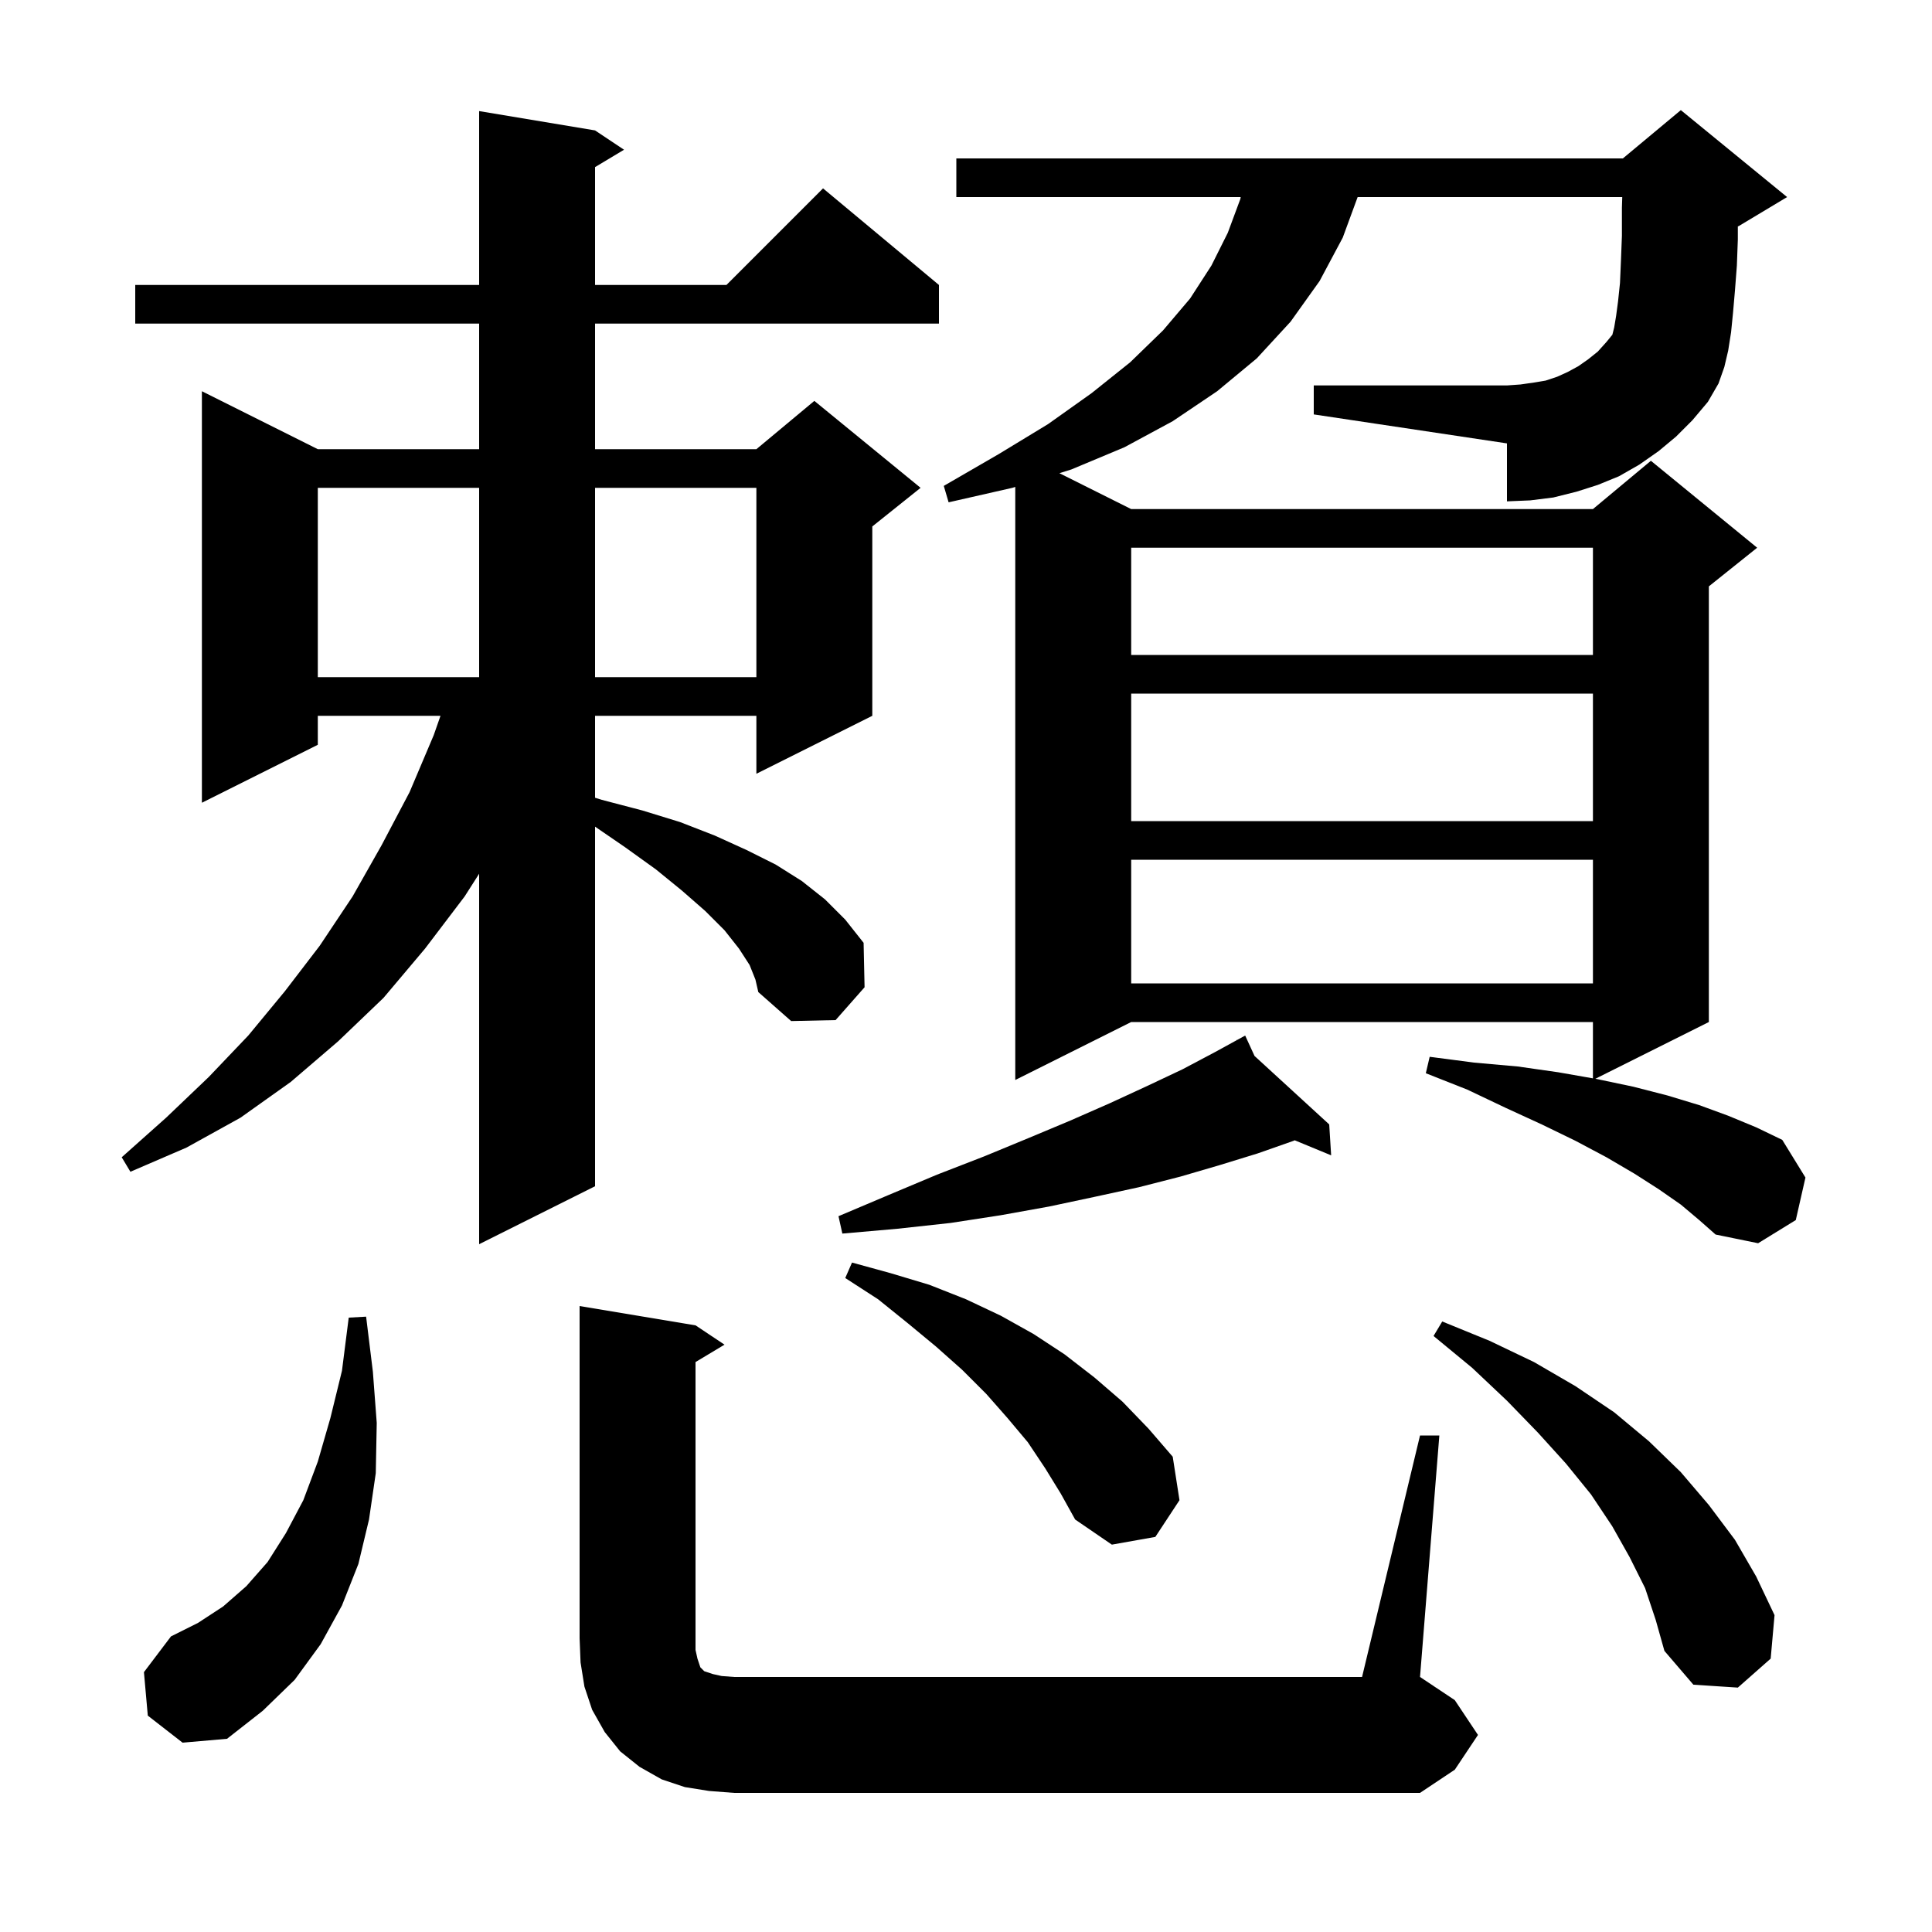 <svg xmlns="http://www.w3.org/2000/svg" xmlns:xlink="http://www.w3.org/1999/xlink" version="1.1" baseProfile="full" viewBox="0 0 200 200" width="200" height="200"><g fill="currentColor"><path d="M 73.4 185.4 L 70.9 185.0 L 68.5 184.2 L 66.2 182.9 L 64.2 181.3 L 62.6 179.3 L 61.3 177.0 L 60.5 174.6 L 60.1 172.1 L 60.0 169.6 L 60.0 135.2 L 72.0 137.2 L 75.0 139.2 L 72.0 141.0 L 72.0 170.8 L 72.2 171.7 L 72.5 172.6 L 72.9 173.0 L 73.8 173.3 L 74.7 173.5 L 76.0 173.6 L 141.0 173.6 L 147.0 148.6 L 149.0 148.6 L 147.0 173.6 L 150.6 176.0 L 153.0 179.6 L 150.6 183.2 L 147.0 185.6 L 76.0 185.6 Z M 15.3 177.6 L 14.9 173.1 L 17.7 169.4 L 20.5 168.0 L 23.1 166.3 L 25.5 164.2 L 27.7 161.7 L 29.6 158.7 L 31.4 155.3 L 32.9 151.3 L 34.2 146.8 L 35.4 141.9 L 36.1 136.4 L 37.9 136.3 L 38.6 142.0 L 39.0 147.3 L 38.9 152.5 L 38.2 157.3 L 37.1 161.9 L 35.4 166.2 L 33.2 170.2 L 30.5 173.9 L 27.2 177.1 L 23.5 180.0 L 18.9 180.4 Z M 170.3 164.4 L 168.7 161.2 L 166.9 158.0 L 164.7 154.7 L 162.1 151.5 L 159.2 148.3 L 156.0 145.0 L 152.4 141.6 L 148.4 138.3 L 149.3 136.8 L 154.2 138.8 L 158.8 141.0 L 163.1 143.5 L 167.1 146.2 L 170.7 149.2 L 174.0 152.4 L 176.9 155.8 L 179.6 159.4 L 181.8 163.2 L 183.7 167.2 L 183.3 171.7 L 179.9 174.7 L 175.3 174.4 L 172.3 170.9 L 171.4 167.7 Z M 108.2 152.0 L 106.4 149.3 L 104.3 146.8 L 102.1 144.3 L 99.6 141.8 L 96.9 139.4 L 94.0 137.0 L 90.9 134.5 L 87.5 132.3 L 88.2 130.7 L 92.2 131.8 L 96.2 133.0 L 100.0 134.5 L 103.6 136.2 L 107.0 138.1 L 110.2 140.2 L 113.3 142.6 L 116.2 145.1 L 118.9 147.9 L 121.4 150.8 L 122.1 155.3 L 119.6 159.1 L 115.1 159.9 L 111.3 157.3 L 109.8 154.6 Z M 77.6 99.9 L 76.5 98.2 L 75.0 96.3 L 73.0 94.3 L 70.6 92.2 L 67.9 90.0 L 64.7 87.7 L 61.6 85.574 L 61.6 122.8 L 49.6 128.8 L 49.6 90.449 L 48.1 92.8 L 44.0 98.2 L 39.7 103.3 L 35.0 107.8 L 30.1 112.0 L 24.9 115.7 L 19.3 118.8 L 13.5 121.3 L 12.6 119.8 L 17.2 115.7 L 21.6 111.5 L 25.7 107.2 L 29.5 102.6 L 33.1 97.9 L 36.5 92.8 L 39.5 87.5 L 42.4 82.0 L 44.9 76.1 L 45.6 74.1 L 32.9 74.1 L 32.9 77.1 L 20.9 83.1 L 20.9 40.5 L 32.9 46.5 L 49.6 46.5 L 49.6 33.5 L 14.0 33.5 L 14.0 29.5 L 49.6 29.5 L 49.6 11.5 L 61.6 13.5 L 64.6 15.5 L 61.6 17.3 L 61.6 29.5 L 75.2 29.5 L 85.2 19.5 L 97.2 29.5 L 97.2 33.5 L 61.6 33.5 L 61.6 46.5 L 78.3 46.5 L 84.3 41.5 L 95.3 50.5 L 90.3 54.5 L 90.3 74.1 L 78.3 80.1 L 78.3 74.1 L 61.6 74.1 L 61.6 82.582 L 62.3 82.8 L 66.5 83.9 L 70.4 85.1 L 74.0 86.5 L 77.3 88.0 L 80.3 89.5 L 83.0 91.2 L 85.4 93.1 L 87.5 95.2 L 89.4 97.6 L 89.5 102.2 L 86.5 105.6 L 81.9 105.7 L 78.5 102.7 L 78.2 101.4 Z M 173.5 45.2 L 171.7 46.7 L 169.7 48.1 L 167.6 49.3 L 165.4 50.2 L 163.2 50.9 L 160.8 51.5 L 158.4 51.8 L 156.0 51.9 L 156.0 45.9 L 136.0 42.9 L 136.0 39.9 L 156.0 39.9 L 157.4 39.8 L 158.8 39.6 L 160.0 39.4 L 161.2 39.0 L 162.3 38.5 L 163.4 37.9 L 164.4 37.2 L 165.4 36.4 L 166.3 35.4 L 166.912 34.652 L 167.1 33.9 L 167.3 32.7 L 167.5 31.2 L 167.7 29.3 L 167.8 27.0 L 167.9 24.4 L 167.9 21.5 L 167.935 20.4 L 140.543 20.4 L 139.0 24.6 L 136.6 29.1 L 133.6 33.3 L 130.1 37.1 L 126.0 40.5 L 121.4 43.6 L 116.4 46.3 L 110.9 48.6 L 109.668 48.984 L 117.1 52.7 L 164.9 52.7 L 170.9 47.7 L 181.9 56.7 L 176.9 60.7 L 176.9 105.8 L 165.152 111.674 L 165.3 111.7 L 169.1 112.5 L 172.6 113.4 L 175.9 114.4 L 178.9 115.5 L 181.8 116.7 L 184.5 118.0 L 186.9 121.9 L 185.9 126.3 L 182.0 128.7 L 177.6 127.8 L 175.9 126.3 L 174.0 124.7 L 171.7 123.1 L 169.2 121.5 L 166.3 119.8 L 163.1 118.1 L 159.6 116.4 L 155.9 114.7 L 151.9 112.8 L 147.6 111.1 L 148.0 109.4 L 152.6 110.0 L 157.1 110.4 L 161.3 111.0 L 164.9 111.63 L 164.9 105.8 L 117.1 105.8 L 105.1 111.8 L 105.1 50.407 L 104.8 50.5 L 98.2 52.0 L 97.7 50.3 L 103.4 47.0 L 108.5 43.9 L 113.0 40.7 L 117.0 37.5 L 120.4 34.2 L 123.2 30.9 L 125.4 27.5 L 127.1 24.1 L 128.4 20.6 L 128.436 20.4 L 99.0 20.4 L 99.0 16.4 L 168.0 16.4 L 174.0 11.4 L 185.0 20.4 L 180.0 23.4 L 179.9 23.442 L 179.9 24.8 L 179.8 27.5 L 179.6 30.1 L 179.4 32.4 L 179.2 34.4 L 178.9 36.3 L 178.5 38.0 L 177.9 39.7 L 176.8 41.6 L 175.2 43.5 Z M 129.87 109.314 L 137.6 116.4 L 137.8 119.6 L 134.026 118.042 L 133.9 118.1 L 130.2 119.4 L 126.3 120.6 L 122.2 121.8 L 117.9 122.9 L 113.3 123.9 L 108.6 124.9 L 103.6 125.8 L 98.4 126.6 L 92.9 127.2 L 87.2 127.7 L 86.8 125.9 L 92.0 123.7 L 97.0 121.6 L 101.9 119.7 L 106.5 117.8 L 110.8 116.0 L 114.9 114.2 L 118.8 112.4 L 122.4 110.7 L 125.8 108.9 L 128.04 107.672 L 128.0 107.6 L 128.064 107.659 L 128.9 107.2 Z M 117.1 89.0 L 117.1 101.8 L 164.9 101.8 L 164.9 89.0 Z M 117.1 71.8 L 117.1 85.0 L 164.9 85.0 L 164.9 71.8 Z M 32.9 50.5 L 32.9 70.1 L 49.6 70.1 L 49.6 50.5 Z M 61.6 50.5 L 61.6 70.1 L 78.3 70.1 L 78.3 50.5 Z M 117.1 56.7 L 117.1 67.8 L 164.9 67.8 L 164.9 56.7 Z "/></g></svg>